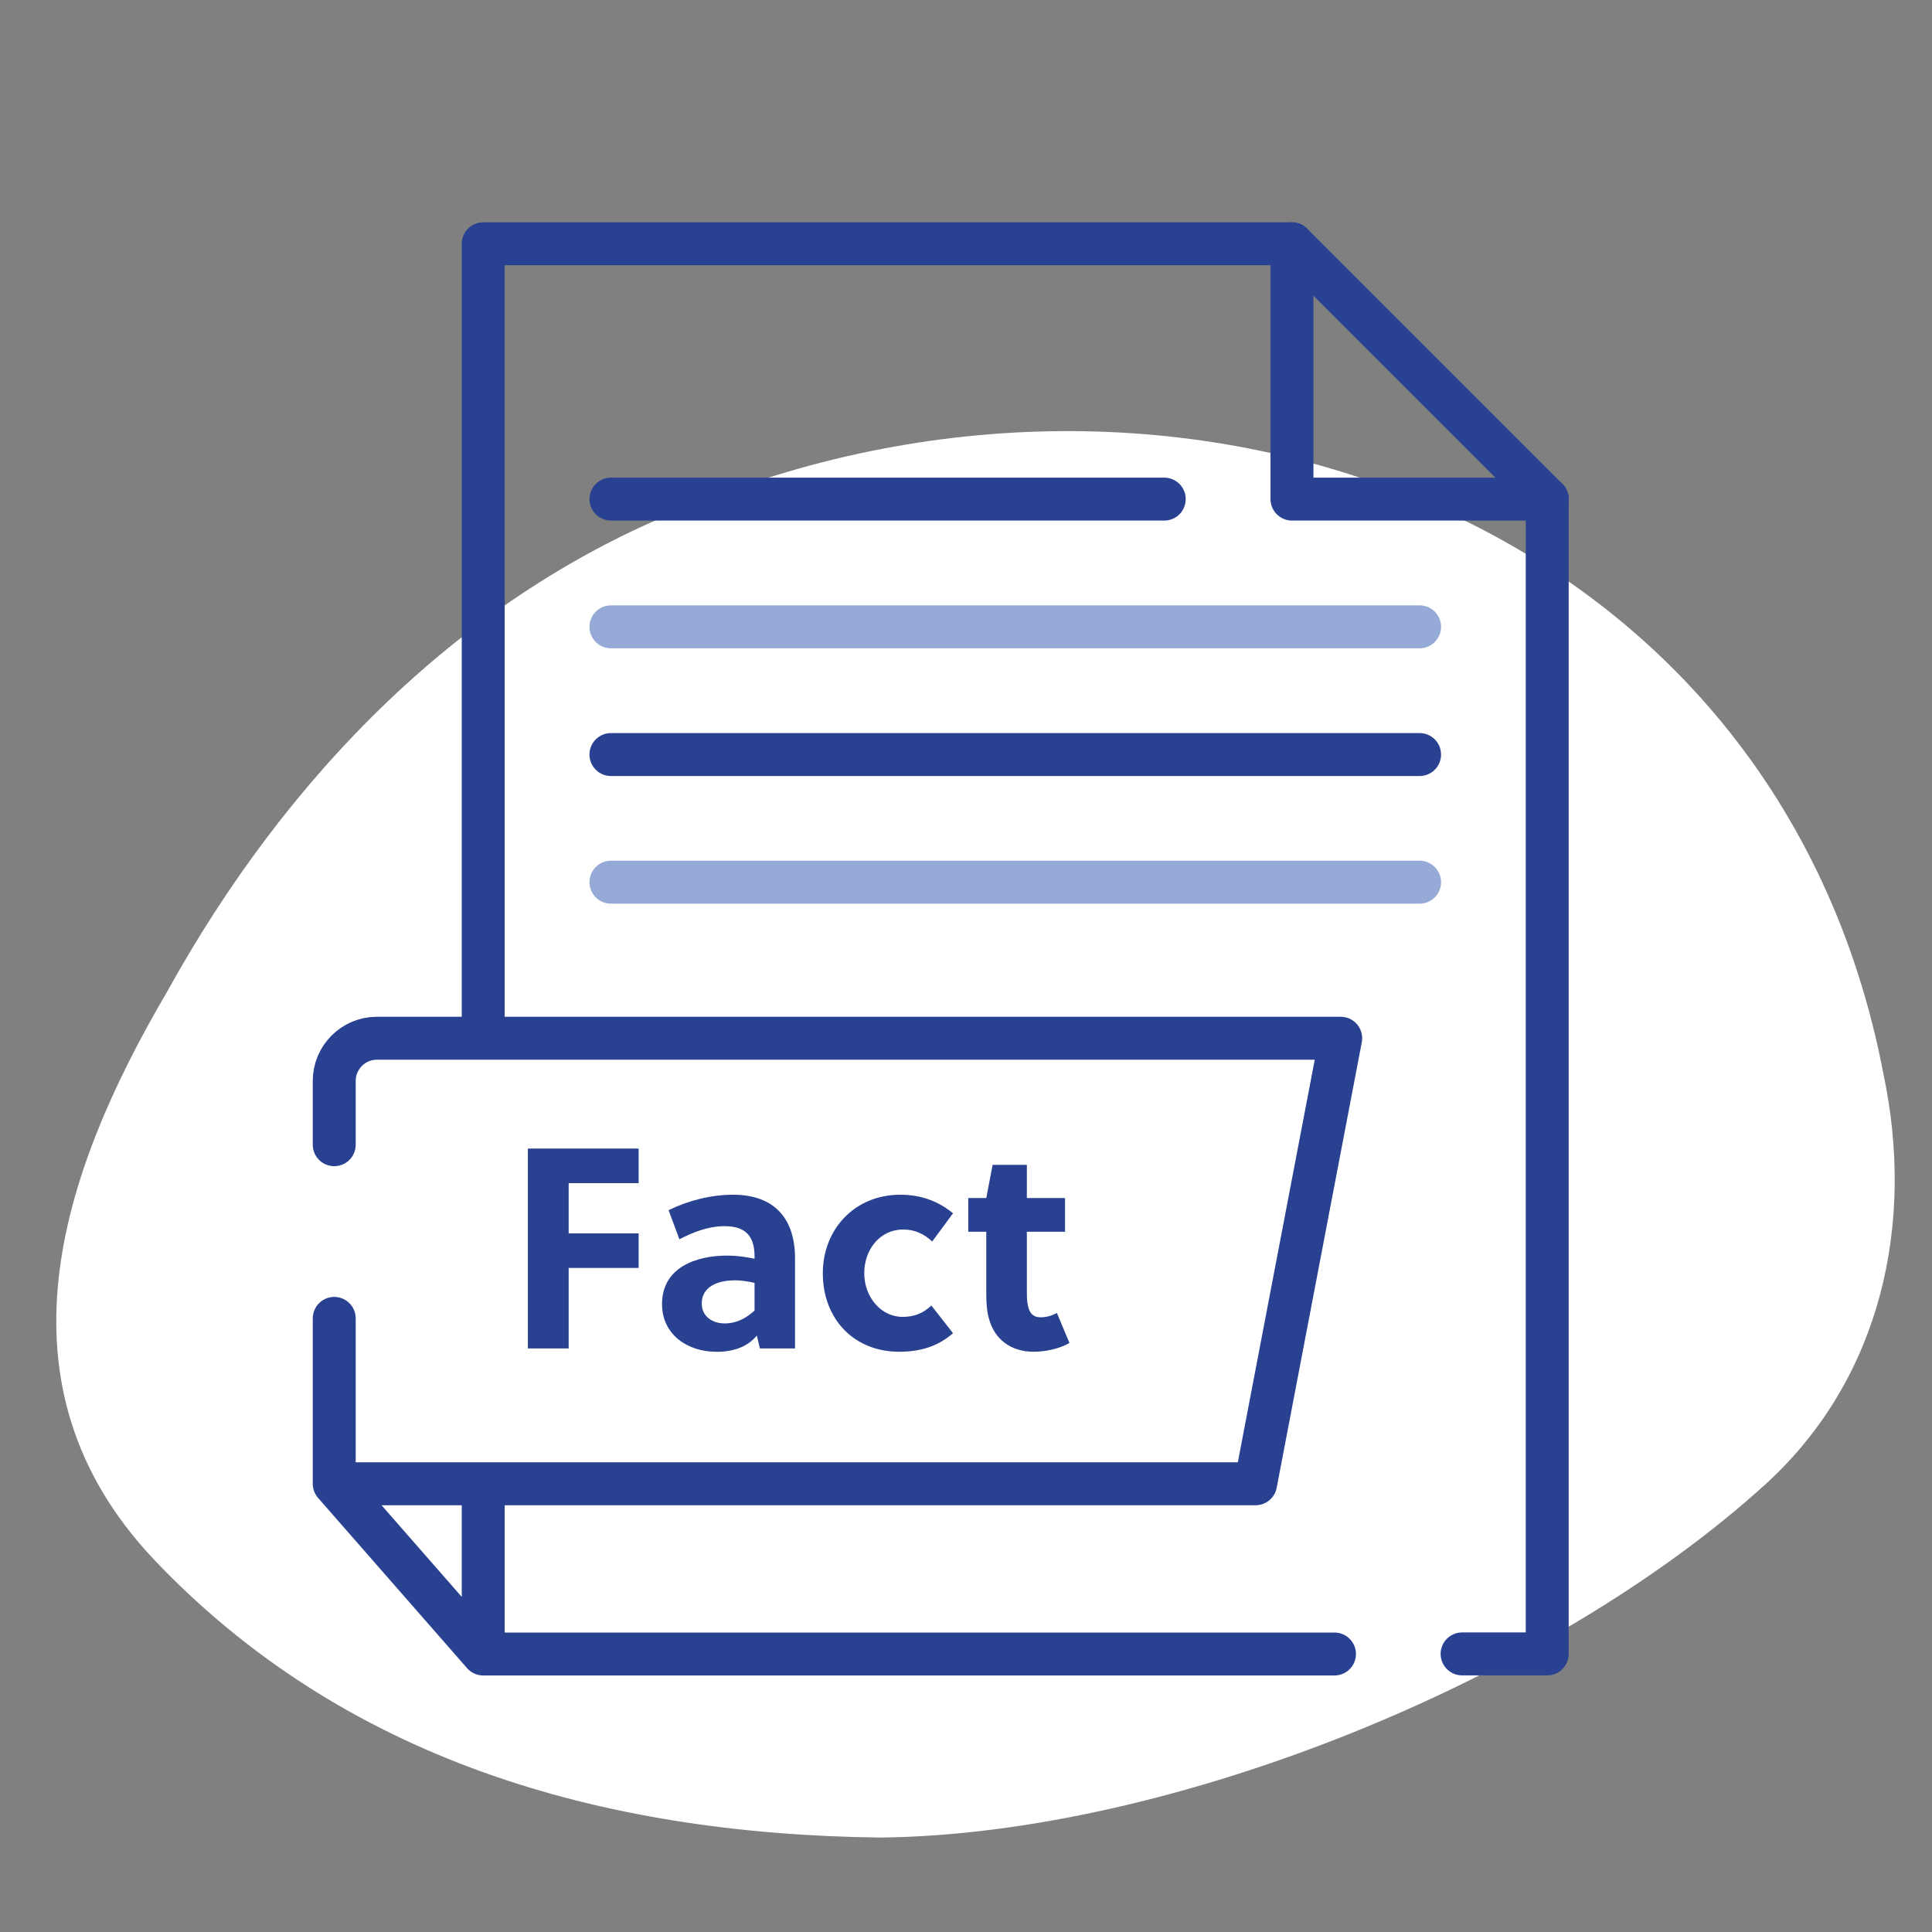<?xml version="1.0" encoding="UTF-8"?>
<svg xmlns="http://www.w3.org/2000/svg" width="180" height="180" viewBox="0 0 180 180">
  <rect x="0" y="0" width="180" height="180" fill="#808080" stroke="none"/>
  <defs>
    <style>
      .cls-1 {
        fill: #fff;
      }

      .cls-2 {
        stroke: #96aad7;
      }

      .cls-2, .cls-3 {
        fill: none;
        stroke-linecap: round;
        stroke-linejoin: round;
        stroke-width: 4px;
      }

      .cls-3 {
        stroke: #284191;
      }

      .cls-4 {
        fill: #284191;
      }
    </style>
  </defs>
  <g id="Blob">
    <path class="cls-1" d="m82.02,171.2c-26.24-.31-50.14-7.37-67.74-25.97-15.23-16.2-8.71-35.79,1.27-52.8,11.04-19.99,27.49-37.11,49.07-45.41,45.92-18.65,101.02,1.32,110.87,53.11,2.92,13.87-.21,28.24-10.9,38.06-20.08,18.32-55.48,32.73-82.58,33.01Z"/>
  </g>
  <g id="Work">
    <path id="path1350" class="cls-3" d="m144.16,46.5h-23.79v-23.79"/>
    <path id="path1354" class="cls-3" d="m45.02,154.1v-15.86m-13.88-31.59v-5.95c0-2.18,1.78-3.97,3.97-3.97h89.8l-7.93,41.51H31.14m93.19,15.86H45.02l-13.88-15.86v-15.41m13.88-26.1V22.71h75.34l23.79,23.79v107.59h-7.93"/>
    <line class="cls-3" x1="56.92" y1="46.5" x2="108.47" y2="46.5"/>
    <line class="cls-2" x1="56.92" y1="58.4" x2="132.26" y2="58.4"/>
    <line class="cls-2" x1="56.92" y1="82.19" x2="132.26" y2="82.19"/>
    <line class="cls-3" x1="56.92" y1="70.3" x2="132.26" y2="70.3"/>
    <g>
      <path class="cls-4" d="m49.18,125.63v-18.62h10.32v3.22h-6.52v4.68h6.52v3.22h-6.52v7.5h-3.8Z"/>
      <path class="cls-4" d="m66.71,125.94c-2.61,0-5.03-1.57-5.03-4.44,0-3.43,3.19-4.52,6.09-4.52.77,0,1.65.11,2.53.29v-.21c0-1.76-.72-2.82-2.77-2.82-1.6,0-3.01.59-4.23,1.22l-1.01-2.71c1.78-.88,3.94-1.44,6.01-1.44,3.88,0,5.77,2.26,5.77,5.91v8.41h-3.27l-.29-1.2c-.9,1.12-2.31,1.52-3.8,1.52Zm1.68-6.65c-1.38,0-3.01.51-3.01,2.15,0,1.22,1.01,1.86,2.13,1.86s2-.48,2.79-1.2v-2.58c-.72-.16-1.33-.24-1.92-.24Z"/>
      <path class="cls-4" d="m83.76,125.94c-4.12,0-7.1-2.98-7.1-7.32,0-4.07,2.95-7.31,7.21-7.31,1.92,0,3.54.59,4.92,1.73l-1.94,2.63c-.77-.72-1.62-1.12-2.71-1.12-2.13,0-3.62,1.84-3.62,4.07s1.57,4.07,3.56,4.07c1.04,0,1.89-.29,2.69-1.06l2.02,2.58c-1.38,1.22-3.03,1.73-5.03,1.73Z"/>
      <path class="cls-4" d="m95.73,121.4c.11.82.43,1.33,1.22,1.33.59,0,1.04-.16,1.52-.4l1.17,2.79c-.9.53-2.23.82-3.33.82-2.18,0-3.64-1.2-4.15-3.01-.21-.69-.27-1.52-.27-2.34v-5.83h-1.68v-3.14h1.68l.59-3.09h3.19v3.09h3.56v3.14h-3.56v5.43c0,.43,0,.8.05,1.2Z"/>
    </g>
  </g>
</svg>